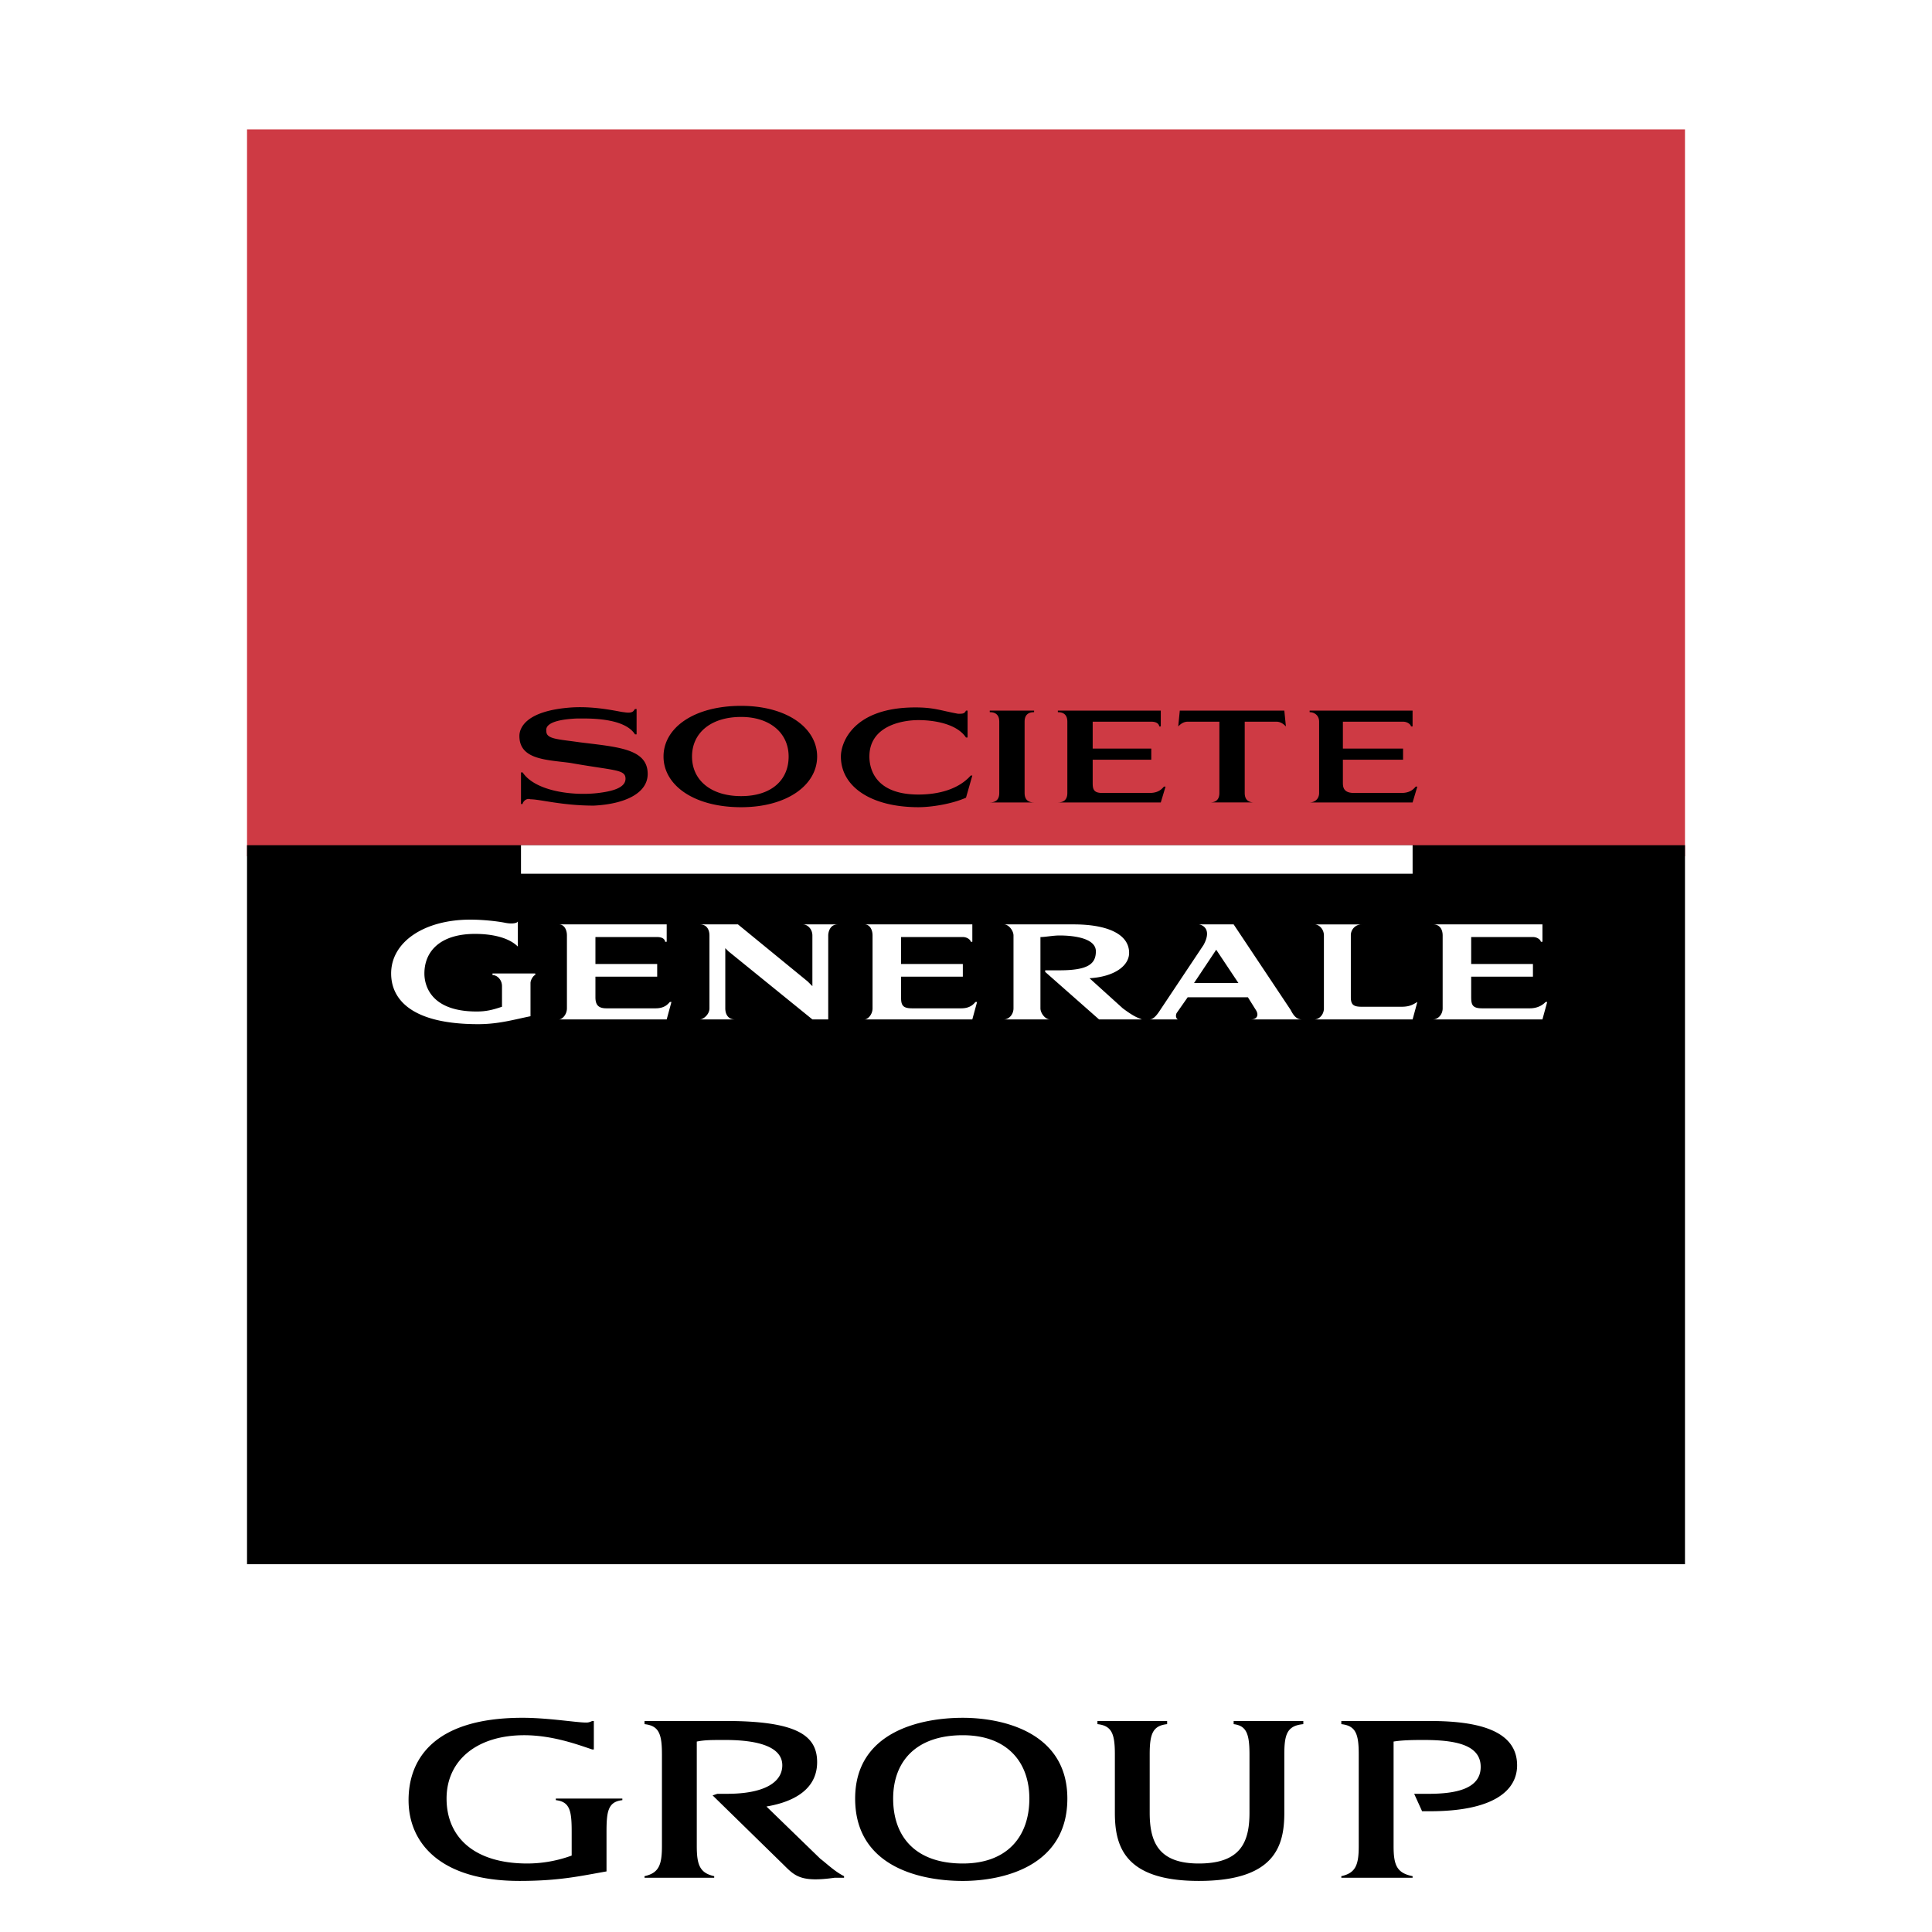 <svg xmlns="http://www.w3.org/2000/svg" width="2500" height="2500" viewBox="0 0 192.756 192.756"><g fill-rule="evenodd" clip-rule="evenodd"><path fill="#fff" d="M0 0h192.756v192.756H0V0z"/><path fill="#ce3a44" d="M24.646 85.433h143.465V12.911H24.646v72.522z"/><path d="M24.646 156.061h143.465V84.328H24.646v71.733z"/><path fill="#fff" d="M51.98 87.171h88.956v-2.843H51.98v2.843zM89.9 99.496c0 .789.158 1.105 1.106 1.105h4.897c.948 0 1.264-.475 1.422-.633h.158l-.475 1.738H86.263c.316 0 .791-.475.791-1.105v-7.269c0-.632-.316-1.106-.791-1.106H97.01v1.737h-.158c0-.158-.316-.474-.79-.474H89.9v2.687h6.162v1.264H89.9v2.056zM59.406 99.496c0 .789.316 1.105 1.106 1.105h4.898c.948 0 1.264-.475 1.422-.633h.158l-.474 1.738H55.772c.316 0 .79-.475.79-1.105v-7.269c0-.632-.316-1.106-.79-1.106h10.744v1.737h-.158c0-.158-.158-.474-.79-.474h-6.162v2.687h6.162v1.264h-6.162v2.056zM121.342 94.755l-2.211 3.319h4.424l-2.213-3.319zm8.533 6.952h-5.057c.633 0 .789-.475.475-.947l-.791-1.264h-6.004l-1.105 1.578c-.158.316 0 .633.158.633h.158-3.004c.316 0 .633-.316.949-.789l4.424-6.637c.947-1.738-.316-2.054-.475-2.054h3.477l5.688 8.533c.316.631.632.947 1.107.947zM51.664 91.911v2.528c-.948-.948-2.686-1.264-4.266-1.264-3.476 0-5.056 1.738-5.056 3.95 0 .633.158 3.793 5.214 3.793.948 0 1.58-.158 2.528-.475v-2.055c0-.631-.474-1.105-.948-1.105v-.158h4.266v.158c-.158 0-.474.475-.474.791v3.316c-1.58.316-3.16.791-5.214.791-6.952 0-8.69-2.686-8.69-5.057 0-3.161 3.318-5.372 7.9-5.372 1.265 0 2.687.158 3.476.316.79.159 1.264.001 1.264-.157zM140.936 101.707l.473-1.738c-.316.158-.633.475-1.58.475h-3.949c-.791 0-1.107-.158-1.107-.947v-6.163a1.08 1.08 0 0 1 1.107-1.106h-4.74c.473 0 .947.474.947 1.106v7.269c0 .631-.475 1.105-.947 1.105h9.796v-.001zM81.052 101.707h1.58v-8.374c0-.316.158-1.106.948-1.106h-3.476c.474 0 .948.474.948 1.106v5.056l-.474-.473-6.952-5.689h-3.792c.632 0 .948.474.948 1.106v7.269c0 .631-.632 1.105-.948 1.105h3.476c-.632 0-.948-.475-.948-1.105v-6.004l.316.316 8.374 6.793zM108.703 97.6c2.527-.158 3.949-1.265 3.949-2.529 0-1.896-2.213-2.844-5.529-2.844h-6.953c.475 0 .947.632.947 1.106v7.269c0 .631-.473 1.105-.947 1.105h4.582c-.475 0-.947-.633-.947-1.105v-7.111c.473 0 1.264-.158 1.895-.158 1.58 0 3.635.316 3.635 1.58 0 1.265-.789 1.896-3.635 1.896h-1.422v.158l5.373 4.74h4.266c-.316-.158-.631-.158-1.896-1.105l-3.318-3.002zM146.781 99.496c0 .789.156 1.105 1.105 1.105h4.74c.947 0 1.422-.475 1.58-.633h.158l-.475 1.738H142.987c.475 0 .947-.475.947-1.105v-7.269c0-.632-.314-1.106-.947-1.106h10.902v1.737h-.158c0-.158-.316-.474-.789-.474h-6.162v2.687h6.162v1.264h-6.162v2.056h.001z"/><path d="M109.018 78.165c0 .632.158.948.949.948h4.738c.949 0 1.266-.474 1.424-.632h.158l-.475 1.58h-10.27c.631 0 .947-.316.947-.948v-7.109c0-.632-.316-.949-.947-.949v-.158h10.27v1.58h-.158c0-.158-.158-.474-.791-.474h-5.846v2.686h5.846v1.106h-5.846v2.37h.001zM98.748 80.061c.633 0 .949-.316.949-.948v-7.109c0-.632-.316-.949-.949-.949v-.158h4.424v.158c-.631 0-.947.316-.947.949v7.109c0 .632.316.948.947.948h-4.424zM121.658 72.003v7.109c0 .632-.316.948-.947.948h4.424c-.633 0-.949-.316-.949-.948v-7.109h3.16c.475 0 .791.315.949.474l-.158-1.58h-10.428l-.158 1.58c.158-.158.473-.474.947-.474h3.16zM96.378 79.587l.632-2.212h-.158c-1.264 1.422-3.318 1.896-5.214 1.896-4.424 0-4.898-2.686-4.898-3.793 0-3.001 3.16-3.633 4.898-3.633 1.422 0 3.792.316 4.74 1.738h.158v-2.686h-.158c-.158.315-.316.315-.79.315-1.738-.315-2.37-.632-4.266-.632-6.162 0-7.426 3.477-7.426 4.897 0 3.003 3.002 5.057 7.742 5.057 1.264.001 3.318-.315 4.74-.947zM66.2 75.478c0-2.843 3.002-5.055 7.742-5.055 4.582 0 7.584 2.212 7.584 5.055 0 2.845-3.002 5.057-7.584 5.057-4.74 0-7.742-2.212-7.742-5.057zm7.742 3.951c3.002 0 4.74-1.58 4.74-3.951 0-2.369-1.896-3.949-4.74-3.949-3.002 0-4.898 1.58-4.898 3.949 0 2.371 1.896 3.951 4.898 3.951zM62.408 77.691c0 .948-1.422 1.264-2.686 1.422-2.528.316-6.32-.158-7.583-2.054h-.159v3.16h.158c0-.158.315-.632.79-.474.948 0 3.16.632 6.32.632 3.16-.158 5.372-1.264 5.372-3.16 0-2.528-3.002-2.686-6.794-3.16-2.212-.316-3.318-.316-3.318-1.106 0-.158-.316-1.106 3.002-1.264.948 0 4.739-.158 5.845 1.581h.158V70.74h-.158c-.158.158-.158.474-1.106.316-.315 0-2.686-.632-5.214-.474-4.582.316-5.214 2.055-5.214 2.844 0 2.371 2.687 2.371 5.057 2.686 4.424.789 5.53.631 5.53 1.579zM133.982 78.165c0 .632.316.948 1.105.948h4.74c.947 0 1.264-.474 1.422-.632h.158l-.473 1.58h-10.272c.475 0 .947-.316.947-.948v-7.109c0-.632-.473-.949-.947-.949v-.158h10.271v1.58h-.16c0-.158-.314-.474-.789-.474h-6.004v2.686h6.004v1.106h-6.004v2.37h.002zM66.042 175.02v9.164c0 1.896-.316 2.686-1.738 3.002v.158h6.952v-.158c-1.422-.316-1.738-1.105-1.738-3.002v-10.428c.791-.158 1.422-.158 2.844-.158 3.16 0 5.688.633 5.688 2.527 0 1.58-1.581 2.844-5.53 2.844h-.949l-.473.158 7.11 6.953c1.106 1.105 1.738 1.736 5.056 1.264h.948v-.158c-.948-.475-1.738-1.264-2.37-1.738l-5.373-5.213c1.896-.316 5.056-1.266 5.056-4.424 0-2.688-2.054-4.109-9.164-4.109h-8.058v.316c1.423.158 1.739.947 1.739 3.002zM128.137 180.865v-5.846c0-2.055.314-2.844 1.895-3.002v-.316h-6.951v.316c1.264.158 1.58.947 1.58 3.002v5.846c0 3.002-.947 5.057-5.057 5.057-3.949 0-4.898-2.055-4.898-5.057v-5.846c0-2.055.316-2.844 1.74-3.002v-.316h-6.953v.316c1.422.158 1.738.947 1.738 3.002v5.846c0 3.318.947 6.795 8.373 6.795 7.584 0 8.533-3.476 8.533-6.795zM135.562 175.02v9.164c0 1.896-.316 2.686-1.738 3.002v.158h7.111v-.158c-1.58-.316-1.896-1.105-1.896-3.002v-10.428c.947-.158 2.211-.158 3.002-.158 3.16 0 5.688.475 5.688 2.686 0 2.213-2.527 2.686-5.215 2.686h-1.422l.791 1.738h.789c6.32 0 8.689-2.053 8.689-4.582 0-3.949-5.055-4.424-8.848-4.424h-8.689v.316c1.422.158 1.738.947 1.738 3.002zM60.512 182.762c0-2.055.158-3.002 1.58-3.16v-.158h-6.636v.158c1.422.158 1.58 1.105 1.58 3.16v2.369a12.948 12.948 0 0 1-4.424.791c-5.372 0-8.058-2.686-8.058-6.479 0-3.791 3.001-6.32 7.741-6.32 2.844 0 5.372.949 6.794 1.422h.158v-2.844h-.158c-.315.158-.474.158-.631.158-.948 0-3.792-.475-6.32-.475-9.006 0-11.376 4.268-11.376 8.217 0 4.266 3.16 8.059 11.06 8.059 3.951 0 6.004-.475 8.69-.949v-3.949zM96.062 171.385c-4.266 0-10.744 1.422-10.744 8.059 0 6.795 6.478 8.217 10.744 8.217 3.95 0 10.428-1.422 10.428-8.217 0-6.637-6.478-8.059-10.428-8.059zm0 14.537c-4.74 0-6.952-2.686-6.952-6.479 0-3.633 2.211-6.32 6.952-6.32 4.424 0 6.637 2.688 6.637 6.32 0 3.793-2.213 6.479-6.637 6.479z"/></g></svg>